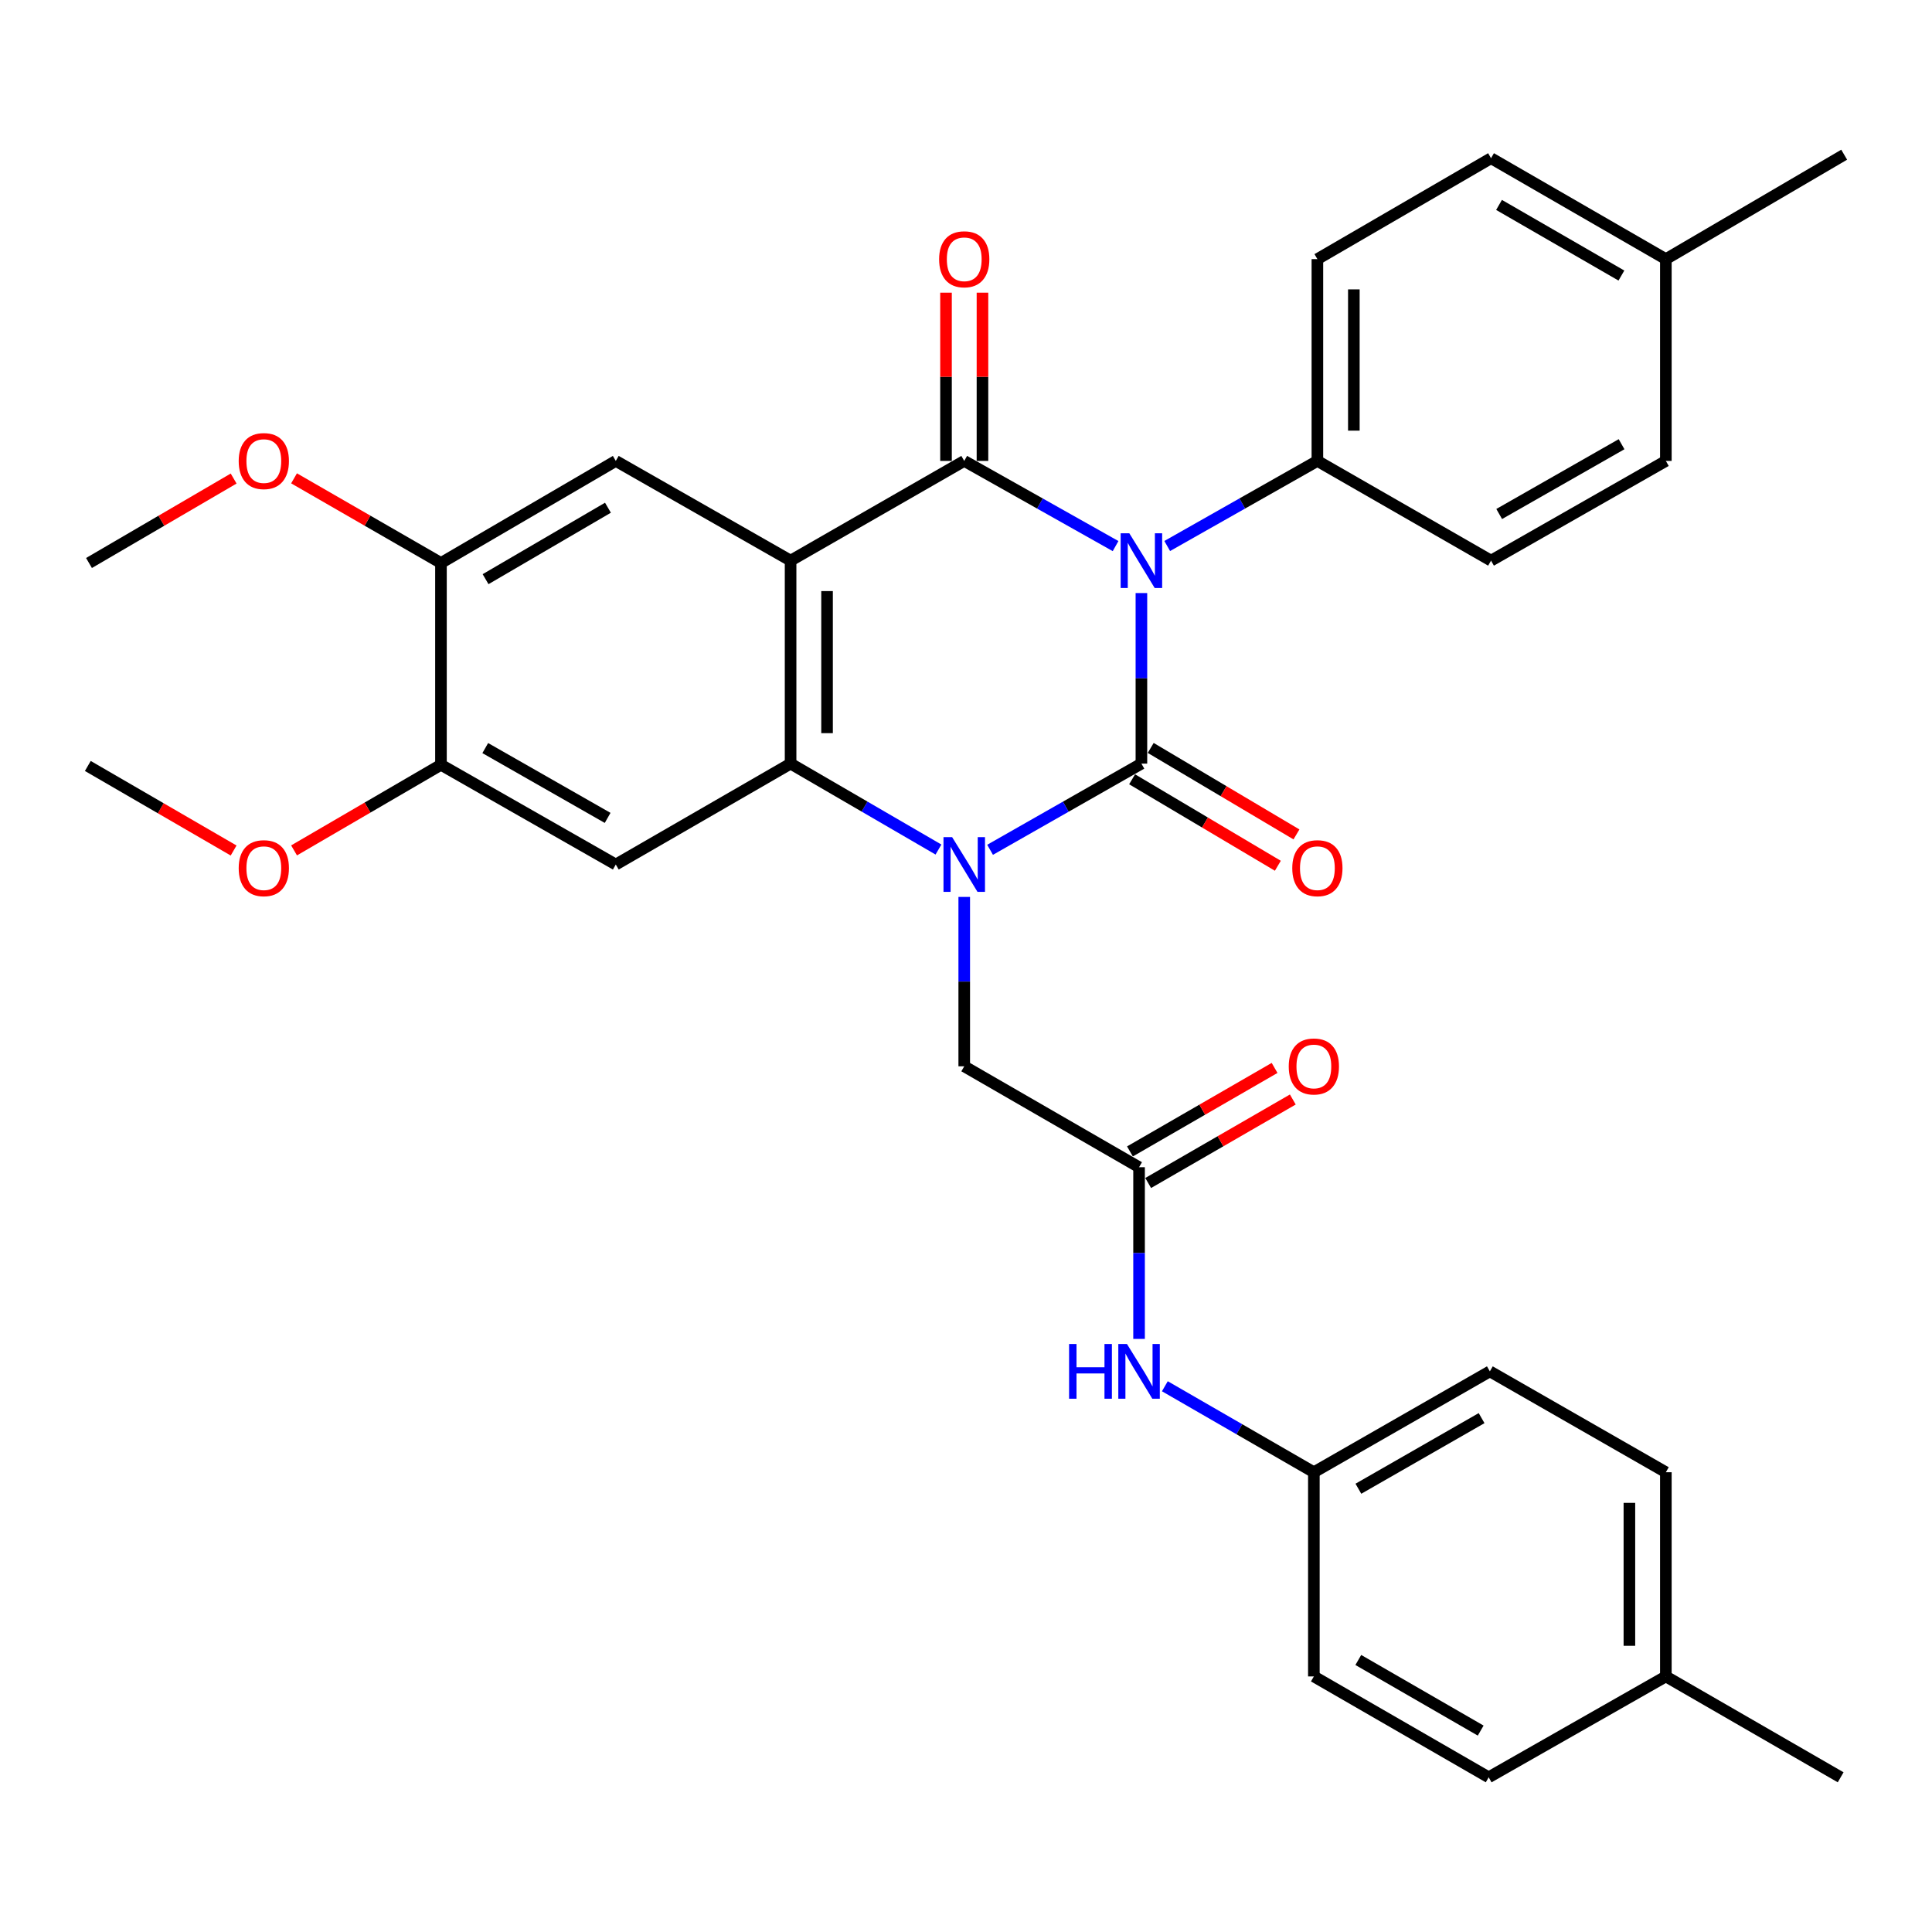 <?xml version='1.0' encoding='iso-8859-1'?>
<svg version='1.1' baseProfile='full'
              xmlns='http://www.w3.org/2000/svg'
                      xmlns:rdkit='http://www.rdkit.org/xml'
                      xmlns:xlink='http://www.w3.org/1999/xlink'
                  xml:space='preserve'
width='1000px' height='1000px' viewBox='0 0 1000 1000'>
<!-- END OF HEADER -->
<rect style='opacity:1.0;fill:#FFFFFF;stroke:none' width='1000' height='1000' x='0' y='0'> </rect>
<path class='bond-0' d='M 590.792,306.97 L 590.792,351.107' style='fill:none;fill-rule:evenodd;stroke:#0000FF;stroke-width:6px;stroke-linecap:butt;stroke-linejoin:miter;stroke-opacity:1' />
<path class='bond-0' d='M 590.792,351.107 L 590.792,395.244' style='fill:none;fill-rule:evenodd;stroke:#000000;stroke-width:6px;stroke-linecap:butt;stroke-linejoin:miter;stroke-opacity:1' />
<path class='bond-2' d='M 577.421,282.658 L 538.254,260.614' style='fill:none;fill-rule:evenodd;stroke:#0000FF;stroke-width:6px;stroke-linecap:butt;stroke-linejoin:miter;stroke-opacity:1' />
<path class='bond-2' d='M 538.254,260.614 L 499.088,238.57' style='fill:none;fill-rule:evenodd;stroke:#000000;stroke-width:6px;stroke-linecap:butt;stroke-linejoin:miter;stroke-opacity:1' />
<path class='bond-7' d='M 604.149,282.614 L 643.013,260.592' style='fill:none;fill-rule:evenodd;stroke:#0000FF;stroke-width:6px;stroke-linecap:butt;stroke-linejoin:miter;stroke-opacity:1' />
<path class='bond-7' d='M 643.013,260.592 L 681.877,238.57' style='fill:none;fill-rule:evenodd;stroke:#000000;stroke-width:6px;stroke-linecap:butt;stroke-linejoin:miter;stroke-opacity:1' />
<path class='bond-1' d='M 590.792,395.244 L 551.629,417.549' style='fill:none;fill-rule:evenodd;stroke:#000000;stroke-width:6px;stroke-linecap:butt;stroke-linejoin:miter;stroke-opacity:1' />
<path class='bond-1' d='M 551.629,417.549 L 512.466,439.855' style='fill:none;fill-rule:evenodd;stroke:#0000FF;stroke-width:6px;stroke-linecap:butt;stroke-linejoin:miter;stroke-opacity:1' />
<path class='bond-12' d='M 585.977,403.358 L 623.696,425.739' style='fill:none;fill-rule:evenodd;stroke:#000000;stroke-width:6px;stroke-linecap:butt;stroke-linejoin:miter;stroke-opacity:1' />
<path class='bond-12' d='M 623.696,425.739 L 661.414,448.119' style='fill:none;fill-rule:evenodd;stroke:#FF0000;stroke-width:6px;stroke-linecap:butt;stroke-linejoin:miter;stroke-opacity:1' />
<path class='bond-12' d='M 595.607,387.129 L 633.325,409.509' style='fill:none;fill-rule:evenodd;stroke:#000000;stroke-width:6px;stroke-linecap:butt;stroke-linejoin:miter;stroke-opacity:1' />
<path class='bond-12' d='M 633.325,409.509 L 671.044,431.889' style='fill:none;fill-rule:evenodd;stroke:#FF0000;stroke-width:6px;stroke-linecap:butt;stroke-linejoin:miter;stroke-opacity:1' />
<path class='bond-8' d='M 499.088,464.246 L 499.088,508.081' style='fill:none;fill-rule:evenodd;stroke:#0000FF;stroke-width:6px;stroke-linecap:butt;stroke-linejoin:miter;stroke-opacity:1' />
<path class='bond-8' d='M 499.088,508.081 L 499.088,551.917' style='fill:none;fill-rule:evenodd;stroke:#000000;stroke-width:6px;stroke-linecap:butt;stroke-linejoin:miter;stroke-opacity:1' />
<path class='bond-33' d='M 485.749,439.723 L 447.479,417.484' style='fill:none;fill-rule:evenodd;stroke:#0000FF;stroke-width:6px;stroke-linecap:butt;stroke-linejoin:miter;stroke-opacity:1' />
<path class='bond-33' d='M 447.479,417.484 L 409.208,395.244' style='fill:none;fill-rule:evenodd;stroke:#000000;stroke-width:6px;stroke-linecap:butt;stroke-linejoin:miter;stroke-opacity:1' />
<path class='bond-3' d='M 499.088,238.57 L 409.208,290.183' style='fill:none;fill-rule:evenodd;stroke:#000000;stroke-width:6px;stroke-linecap:butt;stroke-linejoin:miter;stroke-opacity:1' />
<path class='bond-13' d='M 508.524,238.57 L 508.524,195.03' style='fill:none;fill-rule:evenodd;stroke:#000000;stroke-width:6px;stroke-linecap:butt;stroke-linejoin:miter;stroke-opacity:1' />
<path class='bond-13' d='M 508.524,195.03 L 508.524,151.489' style='fill:none;fill-rule:evenodd;stroke:#FF0000;stroke-width:6px;stroke-linecap:butt;stroke-linejoin:miter;stroke-opacity:1' />
<path class='bond-13' d='M 489.652,238.57 L 489.652,195.03' style='fill:none;fill-rule:evenodd;stroke:#000000;stroke-width:6px;stroke-linecap:butt;stroke-linejoin:miter;stroke-opacity:1' />
<path class='bond-13' d='M 489.652,195.03 L 489.652,151.489' style='fill:none;fill-rule:evenodd;stroke:#FF0000;stroke-width:6px;stroke-linecap:butt;stroke-linejoin:miter;stroke-opacity:1' />
<path class='bond-4' d='M 409.208,290.183 L 409.208,395.244' style='fill:none;fill-rule:evenodd;stroke:#000000;stroke-width:6px;stroke-linecap:butt;stroke-linejoin:miter;stroke-opacity:1' />
<path class='bond-4' d='M 428.08,305.942 L 428.08,379.485' style='fill:none;fill-rule:evenodd;stroke:#000000;stroke-width:6px;stroke-linecap:butt;stroke-linejoin:miter;stroke-opacity:1' />
<path class='bond-6' d='M 409.208,290.183 L 318.731,238.57' style='fill:none;fill-rule:evenodd;stroke:#000000;stroke-width:6px;stroke-linecap:butt;stroke-linejoin:miter;stroke-opacity:1' />
<path class='bond-5' d='M 409.208,395.244 L 318.731,447.475' style='fill:none;fill-rule:evenodd;stroke:#000000;stroke-width:6px;stroke-linecap:butt;stroke-linejoin:miter;stroke-opacity:1' />
<path class='bond-35' d='M 318.731,447.475 L 228.244,395.852' style='fill:none;fill-rule:evenodd;stroke:#000000;stroke-width:6px;stroke-linecap:butt;stroke-linejoin:miter;stroke-opacity:1' />
<path class='bond-35' d='M 314.509,423.34 L 251.168,387.204' style='fill:none;fill-rule:evenodd;stroke:#000000;stroke-width:6px;stroke-linecap:butt;stroke-linejoin:miter;stroke-opacity:1' />
<path class='bond-11' d='M 318.731,238.57 L 228.244,291.41' style='fill:none;fill-rule:evenodd;stroke:#000000;stroke-width:6px;stroke-linecap:butt;stroke-linejoin:miter;stroke-opacity:1' />
<path class='bond-11' d='M 314.674,262.793 L 251.333,299.78' style='fill:none;fill-rule:evenodd;stroke:#000000;stroke-width:6px;stroke-linecap:butt;stroke-linejoin:miter;stroke-opacity:1' />
<path class='bond-16' d='M 681.877,238.57 L 681.877,134.118' style='fill:none;fill-rule:evenodd;stroke:#000000;stroke-width:6px;stroke-linecap:butt;stroke-linejoin:miter;stroke-opacity:1' />
<path class='bond-16' d='M 700.748,222.902 L 700.748,149.786' style='fill:none;fill-rule:evenodd;stroke:#000000;stroke-width:6px;stroke-linecap:butt;stroke-linejoin:miter;stroke-opacity:1' />
<path class='bond-17' d='M 681.877,238.57 L 771.756,290.183' style='fill:none;fill-rule:evenodd;stroke:#000000;stroke-width:6px;stroke-linecap:butt;stroke-linejoin:miter;stroke-opacity:1' />
<path class='bond-9' d='M 499.088,551.917 L 589.576,604.148' style='fill:none;fill-rule:evenodd;stroke:#000000;stroke-width:6px;stroke-linecap:butt;stroke-linejoin:miter;stroke-opacity:1' />
<path class='bond-14' d='M 589.576,604.148 L 589.576,648.582' style='fill:none;fill-rule:evenodd;stroke:#000000;stroke-width:6px;stroke-linecap:butt;stroke-linejoin:miter;stroke-opacity:1' />
<path class='bond-14' d='M 589.576,648.582 L 589.576,693.015' style='fill:none;fill-rule:evenodd;stroke:#0000FF;stroke-width:6px;stroke-linecap:butt;stroke-linejoin:miter;stroke-opacity:1' />
<path class='bond-15' d='M 594.293,612.32 L 631.726,590.711' style='fill:none;fill-rule:evenodd;stroke:#000000;stroke-width:6px;stroke-linecap:butt;stroke-linejoin:miter;stroke-opacity:1' />
<path class='bond-15' d='M 631.726,590.711 L 669.158,569.101' style='fill:none;fill-rule:evenodd;stroke:#FF0000;stroke-width:6px;stroke-linecap:butt;stroke-linejoin:miter;stroke-opacity:1' />
<path class='bond-15' d='M 584.858,595.977 L 622.291,574.367' style='fill:none;fill-rule:evenodd;stroke:#000000;stroke-width:6px;stroke-linecap:butt;stroke-linejoin:miter;stroke-opacity:1' />
<path class='bond-15' d='M 622.291,574.367 L 659.723,552.758' style='fill:none;fill-rule:evenodd;stroke:#FF0000;stroke-width:6px;stroke-linecap:butt;stroke-linejoin:miter;stroke-opacity:1' />
<path class='bond-10' d='M 228.244,395.852 L 228.244,291.41' style='fill:none;fill-rule:evenodd;stroke:#000000;stroke-width:6px;stroke-linecap:butt;stroke-linejoin:miter;stroke-opacity:1' />
<path class='bond-19' d='M 228.244,395.852 L 190.224,418.009' style='fill:none;fill-rule:evenodd;stroke:#000000;stroke-width:6px;stroke-linecap:butt;stroke-linejoin:miter;stroke-opacity:1' />
<path class='bond-19' d='M 190.224,418.009 L 152.203,440.166' style='fill:none;fill-rule:evenodd;stroke:#FF0000;stroke-width:6px;stroke-linecap:butt;stroke-linejoin:miter;stroke-opacity:1' />
<path class='bond-20' d='M 228.244,291.41 L 190.22,269.498' style='fill:none;fill-rule:evenodd;stroke:#000000;stroke-width:6px;stroke-linecap:butt;stroke-linejoin:miter;stroke-opacity:1' />
<path class='bond-20' d='M 190.22,269.498 L 152.196,247.586' style='fill:none;fill-rule:evenodd;stroke:#FF0000;stroke-width:6px;stroke-linecap:butt;stroke-linejoin:miter;stroke-opacity:1' />
<path class='bond-18' d='M 602.927,717.521 L 641.49,739.774' style='fill:none;fill-rule:evenodd;stroke:#0000FF;stroke-width:6px;stroke-linecap:butt;stroke-linejoin:miter;stroke-opacity:1' />
<path class='bond-18' d='M 641.49,739.774 L 680.053,762.027' style='fill:none;fill-rule:evenodd;stroke:#000000;stroke-width:6px;stroke-linecap:butt;stroke-linejoin:miter;stroke-opacity:1' />
<path class='bond-21' d='M 681.877,134.118 L 771.756,81.886' style='fill:none;fill-rule:evenodd;stroke:#000000;stroke-width:6px;stroke-linecap:butt;stroke-linejoin:miter;stroke-opacity:1' />
<path class='bond-22' d='M 771.756,290.183 L 862.244,238.57' style='fill:none;fill-rule:evenodd;stroke:#000000;stroke-width:6px;stroke-linecap:butt;stroke-linejoin:miter;stroke-opacity:1' />
<path class='bond-22' d='M 775.98,266.049 L 839.321,229.92' style='fill:none;fill-rule:evenodd;stroke:#000000;stroke-width:6px;stroke-linecap:butt;stroke-linejoin:miter;stroke-opacity:1' />
<path class='bond-25' d='M 680.053,762.027 L 680.053,867.717' style='fill:none;fill-rule:evenodd;stroke:#000000;stroke-width:6px;stroke-linecap:butt;stroke-linejoin:miter;stroke-opacity:1' />
<path class='bond-26' d='M 680.053,762.027 L 771.148,709.817' style='fill:none;fill-rule:evenodd;stroke:#000000;stroke-width:6px;stroke-linecap:butt;stroke-linejoin:miter;stroke-opacity:1' />
<path class='bond-26' d='M 703.101,770.568 L 766.868,734.021' style='fill:none;fill-rule:evenodd;stroke:#000000;stroke-width:6px;stroke-linecap:butt;stroke-linejoin:miter;stroke-opacity:1' />
<path class='bond-32' d='M 120.918,440.223 L 83.186,418.341' style='fill:none;fill-rule:evenodd;stroke:#FF0000;stroke-width:6px;stroke-linecap:butt;stroke-linejoin:miter;stroke-opacity:1' />
<path class='bond-32' d='M 83.186,418.341 L 45.455,396.46' style='fill:none;fill-rule:evenodd;stroke:#000000;stroke-width:6px;stroke-linecap:butt;stroke-linejoin:miter;stroke-opacity:1' />
<path class='bond-31' d='M 120.931,247.691 L 83.497,269.551' style='fill:none;fill-rule:evenodd;stroke:#FF0000;stroke-width:6px;stroke-linecap:butt;stroke-linejoin:miter;stroke-opacity:1' />
<path class='bond-31' d='M 83.497,269.551 L 46.063,291.41' style='fill:none;fill-rule:evenodd;stroke:#000000;stroke-width:6px;stroke-linecap:butt;stroke-linejoin:miter;stroke-opacity:1' />
<path class='bond-34' d='M 771.756,81.886 L 862.244,134.118' style='fill:none;fill-rule:evenodd;stroke:#000000;stroke-width:6px;stroke-linecap:butt;stroke-linejoin:miter;stroke-opacity:1' />
<path class='bond-34' d='M 775.896,106.065 L 839.237,142.627' style='fill:none;fill-rule:evenodd;stroke:#000000;stroke-width:6px;stroke-linecap:butt;stroke-linejoin:miter;stroke-opacity:1' />
<path class='bond-23' d='M 862.244,238.57 L 862.244,134.118' style='fill:none;fill-rule:evenodd;stroke:#000000;stroke-width:6px;stroke-linecap:butt;stroke-linejoin:miter;stroke-opacity:1' />
<path class='bond-29' d='M 862.244,134.118 L 954.545,80.073' style='fill:none;fill-rule:evenodd;stroke:#000000;stroke-width:6px;stroke-linecap:butt;stroke-linejoin:miter;stroke-opacity:1' />
<path class='bond-24' d='M 862.244,867.717 L 862.244,762.027' style='fill:none;fill-rule:evenodd;stroke:#000000;stroke-width:6px;stroke-linecap:butt;stroke-linejoin:miter;stroke-opacity:1' />
<path class='bond-24' d='M 843.373,851.863 L 843.373,777.881' style='fill:none;fill-rule:evenodd;stroke:#000000;stroke-width:6px;stroke-linecap:butt;stroke-linejoin:miter;stroke-opacity:1' />
<path class='bond-30' d='M 862.244,867.717 L 952.721,919.927' style='fill:none;fill-rule:evenodd;stroke:#000000;stroke-width:6px;stroke-linecap:butt;stroke-linejoin:miter;stroke-opacity:1' />
<path class='bond-36' d='M 862.244,867.717 L 770.54,919.927' style='fill:none;fill-rule:evenodd;stroke:#000000;stroke-width:6px;stroke-linecap:butt;stroke-linejoin:miter;stroke-opacity:1' />
<path class='bond-28' d='M 680.053,867.717 L 770.54,919.927' style='fill:none;fill-rule:evenodd;stroke:#000000;stroke-width:6px;stroke-linecap:butt;stroke-linejoin:miter;stroke-opacity:1' />
<path class='bond-28' d='M 703.057,859.203 L 766.398,895.75' style='fill:none;fill-rule:evenodd;stroke:#000000;stroke-width:6px;stroke-linecap:butt;stroke-linejoin:miter;stroke-opacity:1' />
<path class='bond-27' d='M 771.148,709.817 L 862.244,762.027' style='fill:none;fill-rule:evenodd;stroke:#000000;stroke-width:6px;stroke-linecap:butt;stroke-linejoin:miter;stroke-opacity:1' />
<path  class='atom-0' d='M 584.532 276.023
L 593.812 291.023
Q 594.732 292.503, 596.212 295.183
Q 597.692 297.863, 597.772 298.023
L 597.772 276.023
L 601.532 276.023
L 601.532 304.343
L 597.652 304.343
L 587.692 287.943
Q 586.532 286.023, 585.292 283.823
Q 584.092 281.623, 583.732 280.943
L 583.732 304.343
L 580.052 304.343
L 580.052 276.023
L 584.532 276.023
' fill='#0000FF'/>
<path  class='atom-2' d='M 492.828 433.315
L 502.108 448.315
Q 503.028 449.795, 504.508 452.475
Q 505.988 455.155, 506.068 455.315
L 506.068 433.315
L 509.828 433.315
L 509.828 461.635
L 505.948 461.635
L 495.988 445.235
Q 494.828 443.315, 493.588 441.115
Q 492.388 438.915, 492.028 438.235
L 492.028 461.635
L 488.348 461.635
L 488.348 433.315
L 492.828 433.315
' fill='#0000FF'/>
<path  class='atom-13' d='M 668.877 449.369
Q 668.877 442.569, 672.237 438.769
Q 675.597 434.969, 681.877 434.969
Q 688.157 434.969, 691.517 438.769
Q 694.877 442.569, 694.877 449.369
Q 694.877 456.249, 691.477 460.169
Q 688.077 464.049, 681.877 464.049
Q 675.637 464.049, 672.237 460.169
Q 668.877 456.289, 668.877 449.369
M 681.877 460.849
Q 686.197 460.849, 688.517 457.969
Q 690.877 455.049, 690.877 449.369
Q 690.877 443.809, 688.517 441.009
Q 686.197 438.169, 681.877 438.169
Q 677.557 438.169, 675.197 440.969
Q 672.877 443.769, 672.877 449.369
Q 672.877 455.089, 675.197 457.969
Q 677.557 460.849, 681.877 460.849
' fill='#FF0000'/>
<path  class='atom-14' d='M 486.088 134.198
Q 486.088 127.398, 489.448 123.598
Q 492.808 119.798, 499.088 119.798
Q 505.368 119.798, 508.728 123.598
Q 512.088 127.398, 512.088 134.198
Q 512.088 141.078, 508.688 144.998
Q 505.288 148.878, 499.088 148.878
Q 492.848 148.878, 489.448 144.998
Q 486.088 141.118, 486.088 134.198
M 499.088 145.678
Q 503.408 145.678, 505.728 142.798
Q 508.088 139.878, 508.088 134.198
Q 508.088 128.638, 505.728 125.838
Q 503.408 122.998, 499.088 122.998
Q 494.768 122.998, 492.408 125.798
Q 490.088 128.598, 490.088 134.198
Q 490.088 139.918, 492.408 142.798
Q 494.768 145.678, 499.088 145.678
' fill='#FF0000'/>
<path  class='atom-15' d='M 553.356 695.657
L 557.196 695.657
L 557.196 707.697
L 571.676 707.697
L 571.676 695.657
L 575.516 695.657
L 575.516 723.977
L 571.676 723.977
L 571.676 710.897
L 557.196 710.897
L 557.196 723.977
L 553.356 723.977
L 553.356 695.657
' fill='#0000FF'/>
<path  class='atom-15' d='M 583.316 695.657
L 592.596 710.657
Q 593.516 712.137, 594.996 714.817
Q 596.476 717.497, 596.556 717.657
L 596.556 695.657
L 600.316 695.657
L 600.316 723.977
L 596.436 723.977
L 586.476 707.577
Q 585.316 705.657, 584.076 703.457
Q 582.876 701.257, 582.516 700.577
L 582.516 723.977
L 578.836 723.977
L 578.836 695.657
L 583.316 695.657
' fill='#0000FF'/>
<path  class='atom-16' d='M 667.053 551.997
Q 667.053 545.197, 670.413 541.397
Q 673.773 537.597, 680.053 537.597
Q 686.333 537.597, 689.693 541.397
Q 693.053 545.197, 693.053 551.997
Q 693.053 558.877, 689.653 562.797
Q 686.253 566.677, 680.053 566.677
Q 673.813 566.677, 670.413 562.797
Q 667.053 558.917, 667.053 551.997
M 680.053 563.477
Q 684.373 563.477, 686.693 560.597
Q 689.053 557.677, 689.053 551.997
Q 689.053 546.437, 686.693 543.637
Q 684.373 540.797, 680.053 540.797
Q 675.733 540.797, 673.373 543.597
Q 671.053 546.397, 671.053 551.997
Q 671.053 557.717, 673.373 560.597
Q 675.733 563.477, 680.053 563.477
' fill='#FF0000'/>
<path  class='atom-20' d='M 123.55 449.369
Q 123.55 442.569, 126.91 438.769
Q 130.27 434.969, 136.55 434.969
Q 142.83 434.969, 146.19 438.769
Q 149.55 442.569, 149.55 449.369
Q 149.55 456.249, 146.15 460.169
Q 142.75 464.049, 136.55 464.049
Q 130.31 464.049, 126.91 460.169
Q 123.55 456.289, 123.55 449.369
M 136.55 460.849
Q 140.87 460.849, 143.19 457.969
Q 145.55 455.049, 145.55 449.369
Q 145.55 443.809, 143.19 441.009
Q 140.87 438.169, 136.55 438.169
Q 132.23 438.169, 129.87 440.969
Q 127.55 443.769, 127.55 449.369
Q 127.55 455.089, 129.87 457.969
Q 132.23 460.849, 136.55 460.849
' fill='#FF0000'/>
<path  class='atom-21' d='M 123.55 238.65
Q 123.55 231.85, 126.91 228.05
Q 130.27 224.25, 136.55 224.25
Q 142.83 224.25, 146.19 228.05
Q 149.55 231.85, 149.55 238.65
Q 149.55 245.53, 146.15 249.45
Q 142.75 253.33, 136.55 253.33
Q 130.31 253.33, 126.91 249.45
Q 123.55 245.57, 123.55 238.65
M 136.55 250.13
Q 140.87 250.13, 143.19 247.25
Q 145.55 244.33, 145.55 238.65
Q 145.55 233.09, 143.19 230.29
Q 140.87 227.45, 136.55 227.45
Q 132.23 227.45, 129.87 230.25
Q 127.55 233.05, 127.55 238.65
Q 127.55 244.37, 129.87 247.25
Q 132.23 250.13, 136.55 250.13
' fill='#FF0000'/>
</svg>
